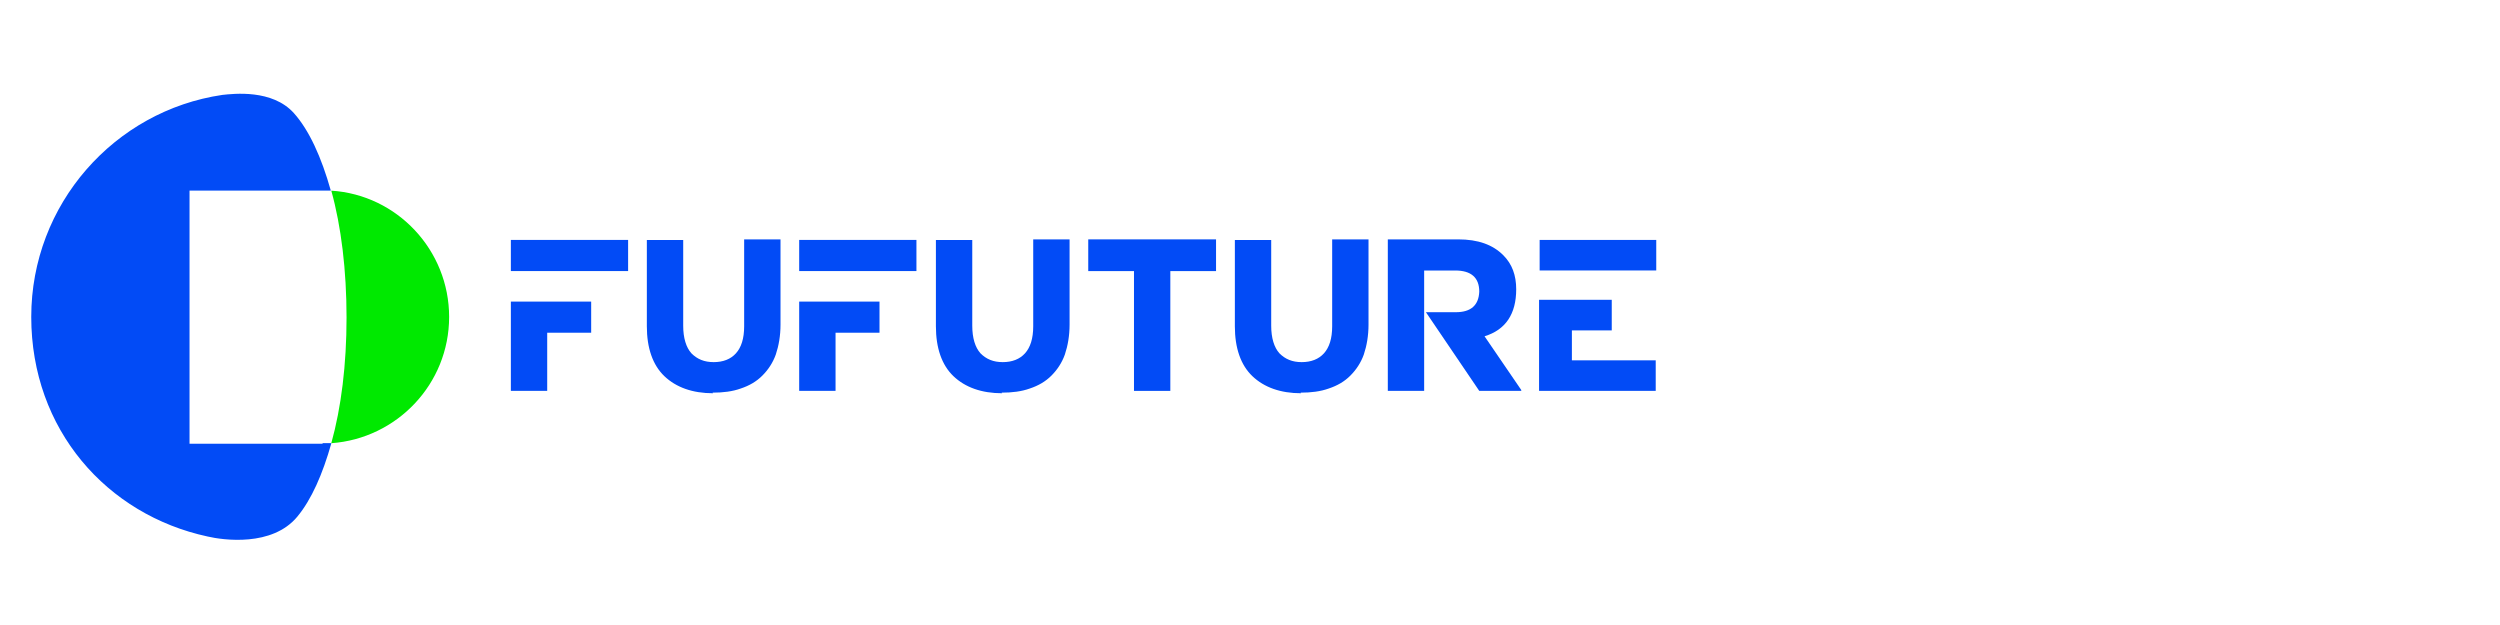 <svg width="160" height="40" viewBox="0 0 160 40" fill="none" xmlns="http://www.w3.org/2000/svg">
<g clip-path="url(#clip0_80748_440)">
<path d="M40.199 17.348H32.695V15.355H40.199V17.348ZM35.021 25.015H32.695V19.302H37.835V21.294H35.021V25.015Z" fill="#024BF6"/>
<path d="M45.638 25.168C44.325 25.168 43.274 24.792 42.524 24.078C41.774 23.364 41.398 22.274 41.398 20.883V15.358H43.725V20.845C43.725 21.635 43.912 22.236 44.25 22.612C44.625 22.988 45.075 23.176 45.675 23.176C46.276 23.176 46.764 22.988 47.101 22.612C47.439 22.236 47.626 21.672 47.626 20.883V15.32H49.953V20.77C49.953 21.484 49.84 22.123 49.652 22.687C49.465 23.213 49.165 23.664 48.789 24.04C48.414 24.416 47.964 24.679 47.401 24.867C46.876 25.055 46.276 25.13 45.6 25.13L45.638 25.168Z" fill="#024BF6"/>
<path d="M58.652 17.348H51.148V15.355H58.652V17.348ZM53.475 25.015H51.148V19.302H56.288V21.294H53.475V25.015Z" fill="#024BF6"/>
<path d="M64.138 25.168C62.825 25.168 61.774 24.792 61.024 24.078C60.274 23.364 59.898 22.274 59.898 20.883V15.358H62.225V20.845C62.225 21.635 62.412 22.236 62.75 22.612C63.125 22.988 63.575 23.176 64.175 23.176C64.776 23.176 65.263 22.988 65.601 22.612C65.939 22.236 66.126 21.672 66.126 20.883V15.32H68.453V20.77C68.453 21.484 68.34 22.123 68.152 22.687C67.965 23.213 67.665 23.664 67.29 24.04C66.914 24.416 66.464 24.679 65.901 24.867C65.376 25.055 64.776 25.13 64.1 25.13L64.138 25.168Z" fill="#024BF6"/>
<path d="M72.575 17.35H69.648V15.32H77.827V17.35H74.901V25.017H72.575V17.35Z" fill="#024BF6"/>
<path d="M83.271 25.168C81.958 25.168 80.907 24.792 80.157 24.078C79.406 23.364 79.031 22.274 79.031 20.883V15.358H81.357V20.845C81.357 21.635 81.545 22.236 81.883 22.612C82.258 22.988 82.708 23.176 83.308 23.176C83.909 23.176 84.396 22.988 84.734 22.612C85.072 22.236 85.259 21.672 85.259 20.883V15.32H87.585V20.77C87.585 21.484 87.473 22.123 87.285 22.687C87.098 23.213 86.797 23.664 86.422 24.04C86.047 24.416 85.597 24.679 85.034 24.867C84.509 25.055 83.909 25.13 83.233 25.13L83.271 25.168Z" fill="#024BF6"/>
<path d="M97.337 25.017H94.673L91.259 19.981H93.172C94.148 19.981 94.636 19.53 94.673 18.665C94.673 17.763 94.148 17.312 93.135 17.312H91.146V25.017H88.82V15.32H93.323C94.598 15.32 95.536 15.659 96.211 16.335C96.774 16.899 97.037 17.613 97.037 18.515C97.037 20.094 96.361 21.108 95.011 21.522L97.374 24.98L97.337 25.017Z" fill="#024BF6"/>
<path d="M98.537 15.355H106.004V17.31H98.537V15.355ZM100.601 23.061H105.966V25.015H98.5V19.189H103.152V21.144H100.601V23.023V23.061Z" fill="#024BF6"/>
<path d="M20.646 28.4H12.13V12.2H20.646C20.834 12.2 21.022 12.2 21.172 12.2C20.571 10.058 19.784 8.329 18.808 7.239C17.42 5.698 14.944 5.999 14.231 6.074C7.328 7.089 2 13.065 2 20.281C2 27.498 6.84 32.948 13.293 34.338C14.268 34.564 17.42 35.015 19.033 33.06C19.934 31.97 20.646 30.354 21.209 28.362C21.022 28.362 20.834 28.362 20.646 28.362V28.4Z" fill="#024BF6"/>
<path d="M21.203 12.203C21.841 14.496 22.179 17.315 22.179 20.322C22.179 23.328 21.841 26.072 21.203 28.365C25.405 28.064 28.744 24.569 28.744 20.284C28.744 15.999 25.405 12.466 21.203 12.203Z" fill="#00E900"/>
</g>
<defs>
<clipPath id="clip0_80748_440">
<rect width="104" height="28.549" fill="white" transform="translate(2 6)"/>
</clipPath>
</defs>
</svg>

